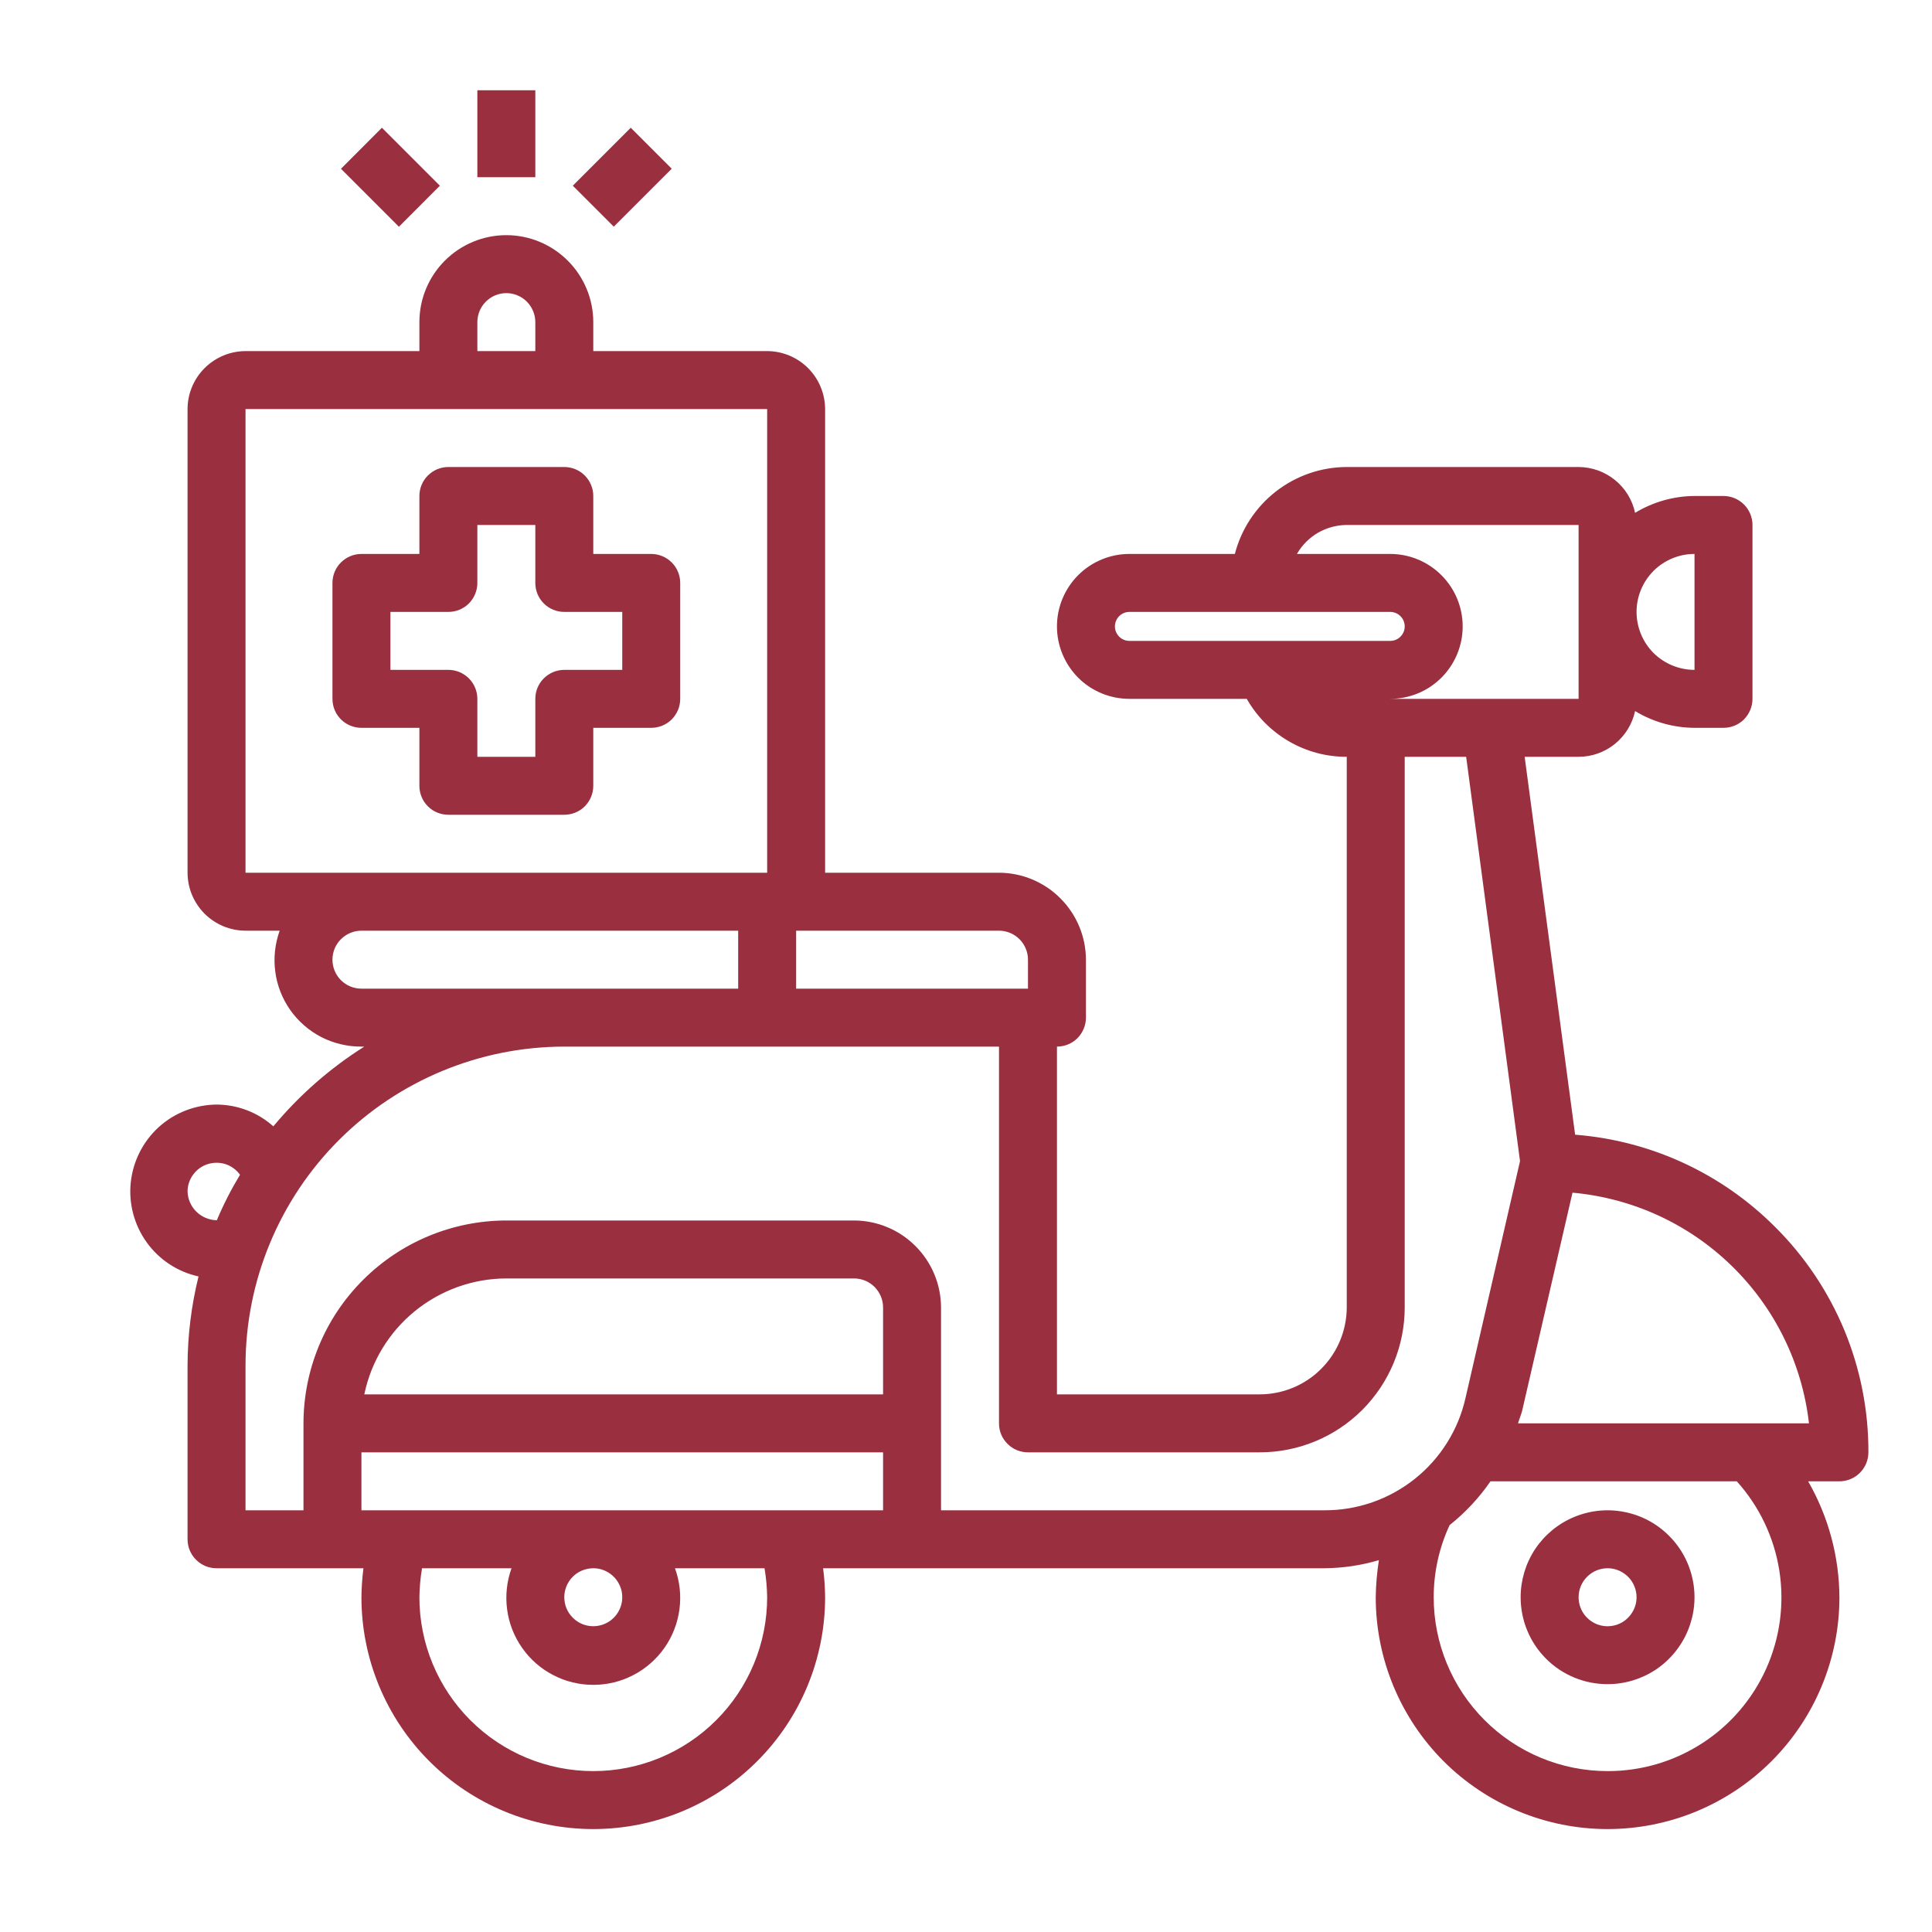<svg width="25" height="25" viewBox="0 0 25 25" fill="none" xmlns="http://www.w3.org/2000/svg">
<g clip-path="url(#clip0_6026_2608)">
<path d="M22.969 15.876C22.277 15.182 21.359 14.759 20.382 14.683L19.729 9.793H20.427C20.598 9.793 20.764 9.734 20.897 9.626C21.03 9.518 21.122 9.368 21.158 9.201C21.39 9.342 21.656 9.417 21.927 9.418H22.302C22.401 9.418 22.497 9.379 22.567 9.309C22.637 9.238 22.677 9.143 22.677 9.043V6.793C22.677 6.694 22.637 6.598 22.567 6.528C22.497 6.458 22.401 6.418 22.302 6.418H21.927C21.656 6.42 21.39 6.495 21.158 6.636C21.122 6.468 21.03 6.318 20.897 6.211C20.764 6.103 20.598 6.044 20.427 6.043H17.427C17.095 6.044 16.773 6.155 16.511 6.359C16.249 6.563 16.062 6.847 15.979 7.168H14.614C14.366 7.168 14.127 7.267 13.951 7.443C13.776 7.619 13.677 7.857 13.677 8.106C13.677 8.354 13.776 8.593 13.951 8.769C14.127 8.945 14.366 9.043 14.614 9.043H16.133C16.263 9.272 16.451 9.461 16.679 9.593C16.906 9.725 17.164 9.794 17.427 9.793V16.918C17.426 17.216 17.307 17.502 17.096 17.713C16.886 17.924 16.6 18.042 16.302 18.043H13.677V13.543C13.776 13.543 13.872 13.504 13.942 13.434C14.012 13.363 14.052 13.268 14.052 13.168V12.418C14.051 12.12 13.932 11.835 13.721 11.624C13.511 11.413 13.225 11.294 12.927 11.293H10.677V5.293C10.676 5.095 10.597 4.904 10.457 4.764C10.316 4.623 10.126 4.544 9.927 4.543H7.677V4.168C7.677 3.87 7.558 3.584 7.347 3.373C7.136 3.162 6.85 3.043 6.552 3.043C6.253 3.043 5.967 3.162 5.756 3.373C5.545 3.584 5.427 3.87 5.427 4.168V4.543H3.177C2.978 4.544 2.788 4.623 2.647 4.764C2.507 4.904 2.427 5.095 2.427 5.293V11.293C2.427 11.492 2.507 11.682 2.647 11.823C2.788 11.963 2.978 12.043 3.177 12.043H3.619C3.558 12.213 3.538 12.395 3.562 12.573C3.585 12.752 3.652 12.922 3.756 13.07C3.86 13.217 3.998 13.337 4.158 13.42C4.319 13.502 4.497 13.544 4.677 13.543H4.714C4.27 13.823 3.873 14.171 3.537 14.575C3.335 14.394 3.073 14.294 2.802 14.293C2.525 14.296 2.259 14.399 2.054 14.585C1.85 14.771 1.721 15.026 1.692 15.301C1.663 15.576 1.737 15.852 1.899 16.077C2.06 16.301 2.299 16.458 2.569 16.517C2.476 16.894 2.428 17.28 2.427 17.668V19.918C2.427 20.018 2.466 20.113 2.537 20.183C2.607 20.254 2.702 20.293 2.802 20.293H4.703C4.687 20.418 4.678 20.543 4.677 20.668C4.677 21.464 4.993 22.227 5.556 22.79C6.118 23.352 6.881 23.668 7.677 23.668C8.473 23.668 9.236 23.352 9.798 22.79C10.361 22.227 10.677 21.464 10.677 20.668C10.676 20.543 10.667 20.418 10.651 20.293H17.138C17.377 20.291 17.614 20.256 17.843 20.188C17.818 20.347 17.804 20.508 17.802 20.668C17.802 21.464 18.118 22.227 18.68 22.79C19.243 23.352 20.006 23.668 20.802 23.668C21.598 23.668 22.361 23.352 22.923 22.79C23.486 22.227 23.802 21.464 23.802 20.668C23.799 20.142 23.66 19.625 23.397 19.168H23.802C23.901 19.168 23.997 19.129 24.067 19.058C24.137 18.988 24.177 18.893 24.177 18.793C24.179 18.251 24.073 17.714 23.866 17.213C23.658 16.713 23.354 16.258 22.969 15.876ZM21.927 7.168V8.668C21.728 8.668 21.537 8.589 21.396 8.449C21.256 8.308 21.177 8.117 21.177 7.918C21.177 7.719 21.256 7.529 21.396 7.388C21.537 7.247 21.728 7.168 21.927 7.168ZM17.427 6.793H20.427V9.043H17.989C18.238 9.043 18.476 8.945 18.652 8.769C18.828 8.593 18.927 8.354 18.927 8.106C18.927 7.857 18.828 7.619 18.652 7.443C18.476 7.267 18.238 7.168 17.989 7.168H16.782C16.847 7.055 16.941 6.96 17.054 6.894C17.167 6.829 17.296 6.794 17.427 6.793ZM14.614 8.293C14.565 8.293 14.517 8.274 14.482 8.238C14.447 8.203 14.427 8.156 14.427 8.106C14.427 8.056 14.447 8.008 14.482 7.973C14.517 7.938 14.565 7.918 14.614 7.918H17.989C18.039 7.918 18.087 7.938 18.122 7.973C18.157 8.008 18.177 8.056 18.177 8.106C18.177 8.156 18.157 8.203 18.122 8.238C18.087 8.274 18.039 8.293 17.989 8.293H14.614ZM10.302 12.043H12.927C13.026 12.043 13.122 12.083 13.192 12.153C13.262 12.223 13.302 12.319 13.302 12.418V12.793H10.302V12.043ZM6.177 4.168C6.177 4.069 6.216 3.974 6.287 3.903C6.357 3.833 6.452 3.793 6.552 3.793C6.651 3.793 6.747 3.833 6.817 3.903C6.887 3.974 6.927 4.069 6.927 4.168V4.543H6.177V4.168ZM3.177 11.293V5.293H9.927V11.293H3.177ZM4.677 12.793C4.577 12.793 4.482 12.754 4.412 12.684C4.341 12.613 4.302 12.518 4.302 12.418C4.302 12.319 4.341 12.223 4.412 12.153C4.482 12.083 4.577 12.043 4.677 12.043H9.552V12.793H4.677ZM2.806 15.79C2.707 15.788 2.612 15.749 2.542 15.68C2.471 15.611 2.43 15.517 2.427 15.418C2.427 15.339 2.453 15.262 2.5 15.199C2.546 15.135 2.612 15.088 2.687 15.064C2.763 15.04 2.844 15.04 2.919 15.064C2.994 15.089 3.059 15.137 3.106 15.201C2.992 15.39 2.891 15.586 2.806 15.79ZM7.677 22.918C7.08 22.918 6.508 22.681 6.086 22.259C5.664 21.837 5.427 21.265 5.427 20.668C5.429 20.543 5.44 20.417 5.461 20.293H6.619C6.558 20.463 6.538 20.645 6.562 20.825C6.585 21.004 6.652 21.175 6.756 21.323C6.859 21.471 6.997 21.592 7.158 21.675C7.318 21.759 7.496 21.802 7.677 21.802C7.858 21.802 8.036 21.759 8.196 21.675C8.356 21.592 8.494 21.471 8.598 21.323C8.702 21.175 8.768 21.004 8.792 20.825C8.816 20.645 8.796 20.463 8.734 20.293H9.893C9.914 20.417 9.925 20.543 9.927 20.668C9.927 21.265 9.69 21.837 9.268 22.259C8.846 22.681 8.274 22.918 7.677 22.918ZM7.302 20.668C7.302 20.594 7.324 20.522 7.365 20.46C7.406 20.398 7.465 20.35 7.533 20.322C7.602 20.294 7.677 20.286 7.75 20.3C7.823 20.315 7.89 20.351 7.942 20.403C7.994 20.456 8.03 20.522 8.045 20.595C8.059 20.668 8.052 20.743 8.023 20.812C7.995 20.88 7.947 20.939 7.885 20.98C7.824 21.021 7.751 21.043 7.677 21.043C7.577 21.043 7.482 21.004 7.412 20.933C7.341 20.863 7.302 20.768 7.302 20.668ZM11.427 19.543H4.677V18.793H11.427V19.543ZM11.427 18.043H4.714C4.802 17.62 5.032 17.24 5.367 16.967C5.702 16.694 6.12 16.544 6.552 16.543H11.052C11.151 16.543 11.247 16.583 11.317 16.653C11.387 16.724 11.427 16.819 11.427 16.918V18.043ZM17.138 19.543H12.177V16.918C12.176 16.62 12.057 16.335 11.846 16.124C11.636 15.913 11.35 15.794 11.052 15.793H6.552C5.856 15.794 5.189 16.071 4.697 16.563C4.204 17.055 3.928 17.722 3.927 18.418V19.543H3.177V17.668C3.178 16.575 3.612 15.526 4.386 14.752C5.159 13.979 6.208 13.544 7.302 13.543H12.927V18.418C12.927 18.518 12.966 18.613 13.037 18.683C13.107 18.754 13.202 18.793 13.302 18.793H16.302C16.799 18.793 17.276 18.596 17.628 18.244C17.979 17.892 18.177 17.416 18.177 16.918V9.793H18.972L19.669 15.025L18.964 18.088C18.871 18.503 18.639 18.872 18.307 19.137C17.975 19.401 17.563 19.545 17.138 19.543ZM20.802 22.918C20.205 22.918 19.633 22.681 19.211 22.259C18.789 21.837 18.552 21.265 18.552 20.668C18.552 20.346 18.622 20.027 18.758 19.735C18.961 19.573 19.14 19.382 19.287 19.168H22.474C22.765 19.491 22.956 19.892 23.024 20.321C23.092 20.75 23.034 21.19 22.857 21.587C22.68 21.984 22.392 22.321 22.027 22.557C21.662 22.794 21.236 22.919 20.802 22.918ZM19.643 18.418C19.658 18.366 19.681 18.313 19.696 18.257L20.348 15.433C21.124 15.503 21.852 15.837 22.409 16.381C22.967 16.925 23.32 17.645 23.408 18.418H19.643Z" fill="#992F3F"/>
<path d="M5.427 9.418V10.168C5.427 10.268 5.466 10.363 5.537 10.434C5.607 10.504 5.702 10.543 5.802 10.543H7.302C7.401 10.543 7.497 10.504 7.567 10.434C7.637 10.363 7.677 10.268 7.677 10.168V9.418H8.427C8.526 9.418 8.622 9.379 8.692 9.309C8.762 9.238 8.802 9.143 8.802 9.043V7.543C8.802 7.444 8.762 7.348 8.692 7.278C8.622 7.208 8.526 7.168 8.427 7.168H7.677V6.418C7.677 6.319 7.637 6.223 7.567 6.153C7.497 6.083 7.401 6.043 7.302 6.043H5.802C5.702 6.043 5.607 6.083 5.537 6.153C5.466 6.223 5.427 6.319 5.427 6.418V7.168H4.677C4.577 7.168 4.482 7.208 4.412 7.278C4.341 7.348 4.302 7.444 4.302 7.543V9.043C4.302 9.143 4.341 9.238 4.412 9.309C4.482 9.379 4.577 9.418 4.677 9.418H5.427ZM5.052 7.918H5.802C5.901 7.918 5.997 7.879 6.067 7.809C6.137 7.738 6.177 7.643 6.177 7.543V6.793H6.927V7.543C6.927 7.643 6.966 7.738 7.037 7.809C7.107 7.879 7.202 7.918 7.302 7.918H8.052V8.668H7.302C7.202 8.668 7.107 8.708 7.037 8.778C6.966 8.848 6.927 8.944 6.927 9.043V9.793H6.177V9.043C6.177 8.944 6.137 8.848 6.067 8.778C5.997 8.708 5.901 8.668 5.802 8.668H5.052V7.918Z" fill="#992F3F"/>
<path d="M20.802 21.793C21.024 21.793 21.242 21.727 21.427 21.604C21.612 21.48 21.756 21.304 21.841 21.099C21.926 20.893 21.949 20.667 21.905 20.449C21.862 20.231 21.755 20.03 21.597 19.873C21.44 19.715 21.24 19.608 21.021 19.565C20.803 19.521 20.577 19.544 20.371 19.629C20.166 19.714 19.99 19.858 19.866 20.043C19.743 20.228 19.677 20.446 19.677 20.668C19.677 20.967 19.795 21.253 20.006 21.464C20.217 21.675 20.503 21.793 20.802 21.793ZM20.802 20.293C20.876 20.293 20.948 20.315 21.01 20.357C21.072 20.398 21.12 20.456 21.148 20.525C21.177 20.593 21.184 20.669 21.17 20.741C21.155 20.814 21.119 20.881 21.067 20.933C21.015 20.986 20.948 21.022 20.875 21.036C20.802 21.051 20.727 21.043 20.658 21.015C20.59 20.986 20.531 20.938 20.49 20.877C20.449 20.815 20.427 20.742 20.427 20.668C20.427 20.569 20.466 20.474 20.537 20.403C20.607 20.333 20.702 20.293 20.802 20.293Z" fill="#992F3F"/>
<path d="M6.927 1.168H6.177V2.293H6.927V1.168Z" fill="#992F3F"/>
<path d="M8.162 1.653L7.412 2.403L7.942 2.933L8.692 2.183L8.162 1.653Z" fill="#992F3F"/>
<path d="M4.942 1.653L4.412 2.184L5.162 2.934L5.692 2.403L4.942 1.653Z" fill="#992F3F"/>
</g>
<defs>
<clipPath id="clip0_6026_2608">
<rect width="24" height="24" fill="white" transform="translate(0.927 0.418)"/>
</clipPath>
</defs>
</svg>

